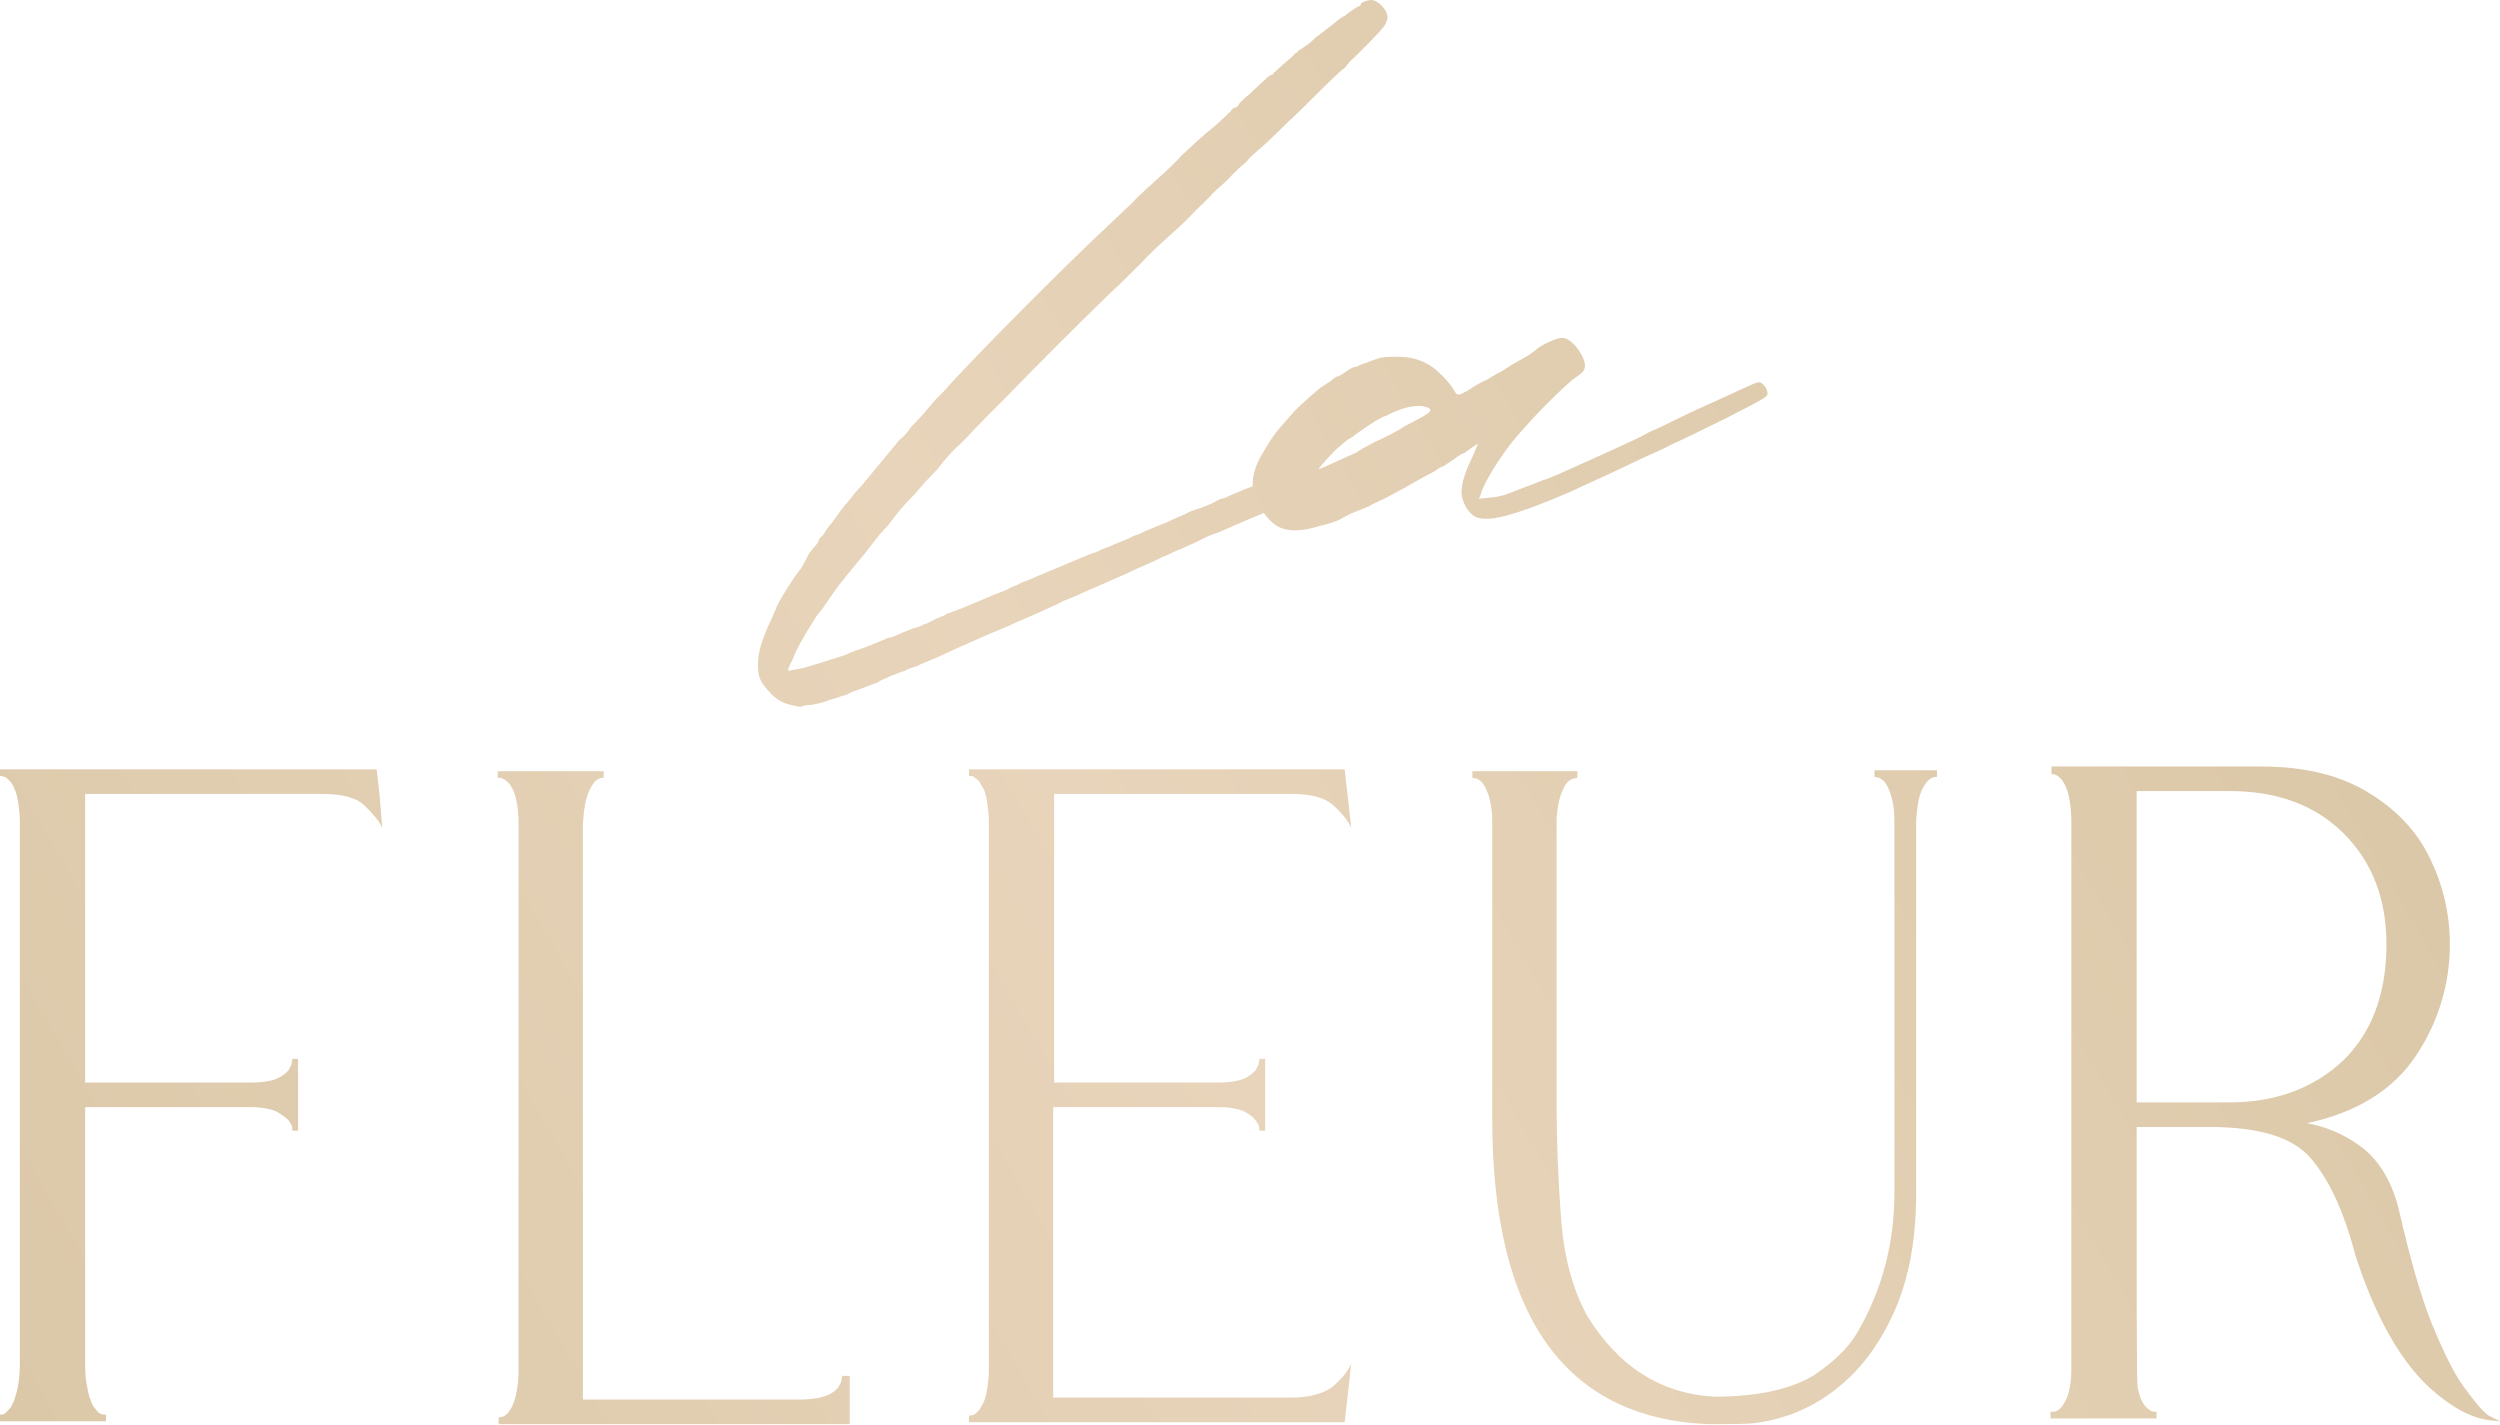 <?xml version="1.0" encoding="utf-8"?>
<!-- Generator: Adobe Illustrator 26.2.0, SVG Export Plug-In . SVG Version: 6.00 Build 0)  -->
<svg version="1.0" id="Ebene_1" xmlns="http://www.w3.org/2000/svg" xmlns:xlink="http://www.w3.org/1999/xlink" x="0px" y="0px"
	 viewBox="0 0 264.2 150.6" style="enable-background:new 0 0 264.2 150.6;" xml:space="preserve">
<style type="text/css">
	.st0{fill:url(#SVGID_00000102522731709191738830000008703615986610900903_);}
</style>
<g>
	<defs>
		<rect id="SVGID_1_" y="0" width="264.2" height="150.6"/>
	</defs>
	<clipPath id="SVGID_00000072996589081758804440000010487974080384980116_">
		<use xlink:href="#SVGID_1_"  style="overflow:visible;"/>
	</clipPath>
</g>
<linearGradient id="SVGID_00000056392262513744317790000009279936429860256181_" gradientUnits="userSpaceOnUse" x1="18.03" y1="181.606" x2="236.54" y2="55.45">
	<stop  offset="0" style="stop-color:#DBC8A8"/>
	<stop  offset="0.521" style="stop-color:#E8D4BA"/>
	<stop  offset="1" style="stop-color:#DBC8A8"/>
</linearGradient>
<path style="fill:url(#SVGID_00000056392262513744317790000009279936429860256181_);" d="M151.1,43.2c0.2,0.3-0.1,0.5-1.8,1.4
	c-0.4,0.2-1,0.5-1.4,0.8c-0.4,0.2-1.6,0.9-2.6,1.3c-0.9,0.5-1.9,1-1.9,1.1c-0.2,0.1-1.4,0.6-3.1,1.4c-0.5,0.2-0.9,0.4-0.9,0.4
	c-0.2,0,0.9-1.2,1.9-2.2c0.6-0.5,1.2-1,1.2-1c0.1,0,0.3-0.2,0.4-0.2c0.3-0.3,2.8-2,3-2c0.1-0.1,0.4-0.2,0.7-0.3
	c0.3-0.2,0.8-0.4,1.1-0.5c0.6-0.3,1.5-0.5,2.2-0.5C150.6,42.9,151,43.1,151.1,43.2 M165.1,35.7c-0.5,0-1.7,0.5-2.6,1.1
	c-0.2,0.2-0.6,0.5-0.9,0.7c-0.3,0.2-0.9,0.5-1.4,0.8c-0.4,0.2-1.1,0.7-1.6,1c-0.5,0.2-1.2,0.7-1.6,0.9c-0.5,0.2-1.2,0.6-1.6,0.9
	c-1.2,0.7-1.4,0.8-1.7,0.2c-0.5-0.9-1.8-2.2-2.6-2.7c-1.2-0.7-2.2-0.9-3.5-0.9c-1.6,0-1.7,0.1-2.6,0.4c-0.2,0.1-0.5,0.2-0.8,0.3
	c-0.3,0.1-0.6,0.2-0.7,0.3c-0.1,0-0.2,0.1-0.4,0.1c-0.1,0-0.5,0.2-0.9,0.5c-0.4,0.3-0.8,0.5-0.9,0.5c-0.1,0-0.4,0.2-0.7,0.5
	c-0.4,0.2-0.7,0.5-0.8,0.5s-2.9,2.4-3.3,3c-1.9,2.1-2,2.3-3.3,4.5c-0.5,0.9-0.9,2.1-0.8,3.1c0.2,1.7,1.6,3.9,3,4.4
	c1,0.4,2.4,0.3,4-0.2c0.9-0.2,1.8-0.5,2.2-0.7c0.3-0.2,0.8-0.4,0.9-0.5c0.4-0.2,1.7-0.7,2.2-0.9c0.2-0.2,1-0.5,1.8-0.9
	c0.7-0.4,1.7-0.9,2.2-1.2c1.9-1.1,2.4-1.3,2.9-1.6c0.3-0.2,0.7-0.5,0.9-0.5c0.2-0.1,0.7-0.5,1.2-0.8c0.5-0.4,0.9-0.6,1-0.6
	c0.1,0,0.2-0.2,0.3-0.2c0.1-0.1,0.4-0.3,0.7-0.5l0.5-0.3l-0.6,1.4c-0.9,1.8-1.3,3.3-1.1,4.2c0.2,0.9,0.8,1.8,1.4,2.1
	c1.3,0.7,4.4-0.2,10-2.6c1.9-0.9,4-1.8,7.7-3.6c0.9-0.4,2.3-1,3-1.4c0.9-0.4,3.4-1.6,5.8-2.8c4.1-2.1,4.3-2.2,4.4-2.6
	c0-0.5-0.5-1.2-0.9-1.2c-0.3,0-0.5,0.1-4.4,1.9c-1.1,0.5-2,0.9-2,0.9s-1.1,0.5-2.3,1.1c-1.2,0.6-2.3,1.1-2.3,1.1
	c-0.1,0-0.9,0.4-1.8,0.9c-1.9,0.9-7,3.2-8.6,3.9c-0.5,0.2-1.2,0.5-1.3,0.5c-0.5,0.2-2.9,1.1-3.9,1.5c-0.5,0.2-1.5,0.4-2,0.4l-1,0.1
	l0.2-0.5c0.3-1.2,2.3-4.4,3.9-6.2c0.2-0.2,0.5-0.6,0.9-1c0.8-1,4.4-4.6,5.2-5.1c0.9-0.6,1-0.8,1-1.4C167.3,37.3,166,35.7,165.1,35.7
	 M83.6,74.5c0.4,0.1,0.9,0.2,1,0.2c0.2-0.1,0.6-0.2,1.1-0.2c0.4-0.1,1.2-0.2,1.6-0.4c0.5-0.2,1-0.3,1.3-0.4c0.2-0.1,0.5-0.2,0.6-0.2
	c0.1,0,0.5-0.2,0.9-0.4c0.9-0.3,2.1-0.8,2.7-1c0.2-0.2,0.8-0.4,1.2-0.6c0.5-0.2,1.2-0.5,1.6-0.6c0.3-0.2,0.9-0.4,1.3-0.5
	c0.3-0.2,1.4-0.6,2.3-1c0.9-0.4,1.9-0.9,2.4-1.1c0.5-0.2,0.9-0.4,0.9-0.4s0.5-0.2,0.9-0.4c0.9-0.4,1.6-0.7,2.6-1.1
	c0.4-0.2,0.8-0.3,0.9-0.4c0.2-0.1,0.9-0.4,1.6-0.7c0.7-0.3,1.6-0.7,2-0.9c0.4-0.2,1.2-0.5,1.9-0.9c0.7-0.3,1.3-0.5,1.5-0.6
	c0.1-0.1,1.3-0.6,2.7-1.2c1.3-0.6,2.8-1.2,3.1-1.4c2.1-0.9,3.3-1.5,3.3-1.5c0,0,0.3-0.1,0.7-0.3c0.3-0.2,1.2-0.5,1.8-0.8
	c0.7-0.3,1.5-0.7,1.9-0.9c0.3-0.2,0.8-0.3,0.9-0.4c0.2,0,0.8-0.3,1.3-0.5c0.9-0.4,3.4-1.5,5.8-2.4c0.5-0.2,1.2-0.5,1.5-0.6
	c0.3-0.2,1-0.4,1.6-0.6c0.8-0.3,1-0.5,1.1-0.7c0.2-0.5-0.2-1.1-0.7-1.6c-0.8-0.6-0.9-0.6-4.4,0.6c-0.7,0.3-1.6,0.6-1.9,0.7
	c-0.8,0.3-1.8,0.7-2.7,1.1c-0.3,0.2-0.7,0.3-0.8,0.3c-0.1,0-0.5,0.2-1,0.5c-0.5,0.2-1.2,0.5-1.6,0.6c-0.3,0.1-0.9,0.3-1.2,0.5
	c-0.4,0.2-1.2,0.5-2,0.9c-0.8,0.3-1.7,0.7-2.2,0.9c-0.4,0.2-0.8,0.4-0.9,0.4c0,0-0.4,0.1-0.7,0.3c-0.4,0.2-1.2,0.5-1.7,0.7
	c-0.6,0.3-1.2,0.5-1.5,0.6c-0.2,0.2-0.7,0.3-1.2,0.5c-1.2,0.5-5,2.1-5.5,2.3c-0.2,0.1-0.7,0.3-0.9,0.4c-0.3,0.1-0.6,0.2-0.8,0.3
	c-0.2,0.1-0.5,0.3-0.9,0.4c-0.4,0.2-0.9,0.5-1.3,0.6c-0.6,0.2-1.9,0.8-4.1,1.7c-0.6,0.2-1.3,0.5-1.6,0.6c-0.2,0.2-0.7,0.3-1.1,0.5
	c-0.4,0.2-0.9,0.5-1.3,0.6c-0.3,0.2-0.7,0.3-0.7,0.3c-0.1,0-1,0.3-2.3,0.9c-0.2,0.1-0.5,0.2-0.7,0.2c-0.2,0.1-1,0.4-1.7,0.7
	c-0.7,0.3-1.6,0.6-1.9,0.7c-0.2,0.1-0.6,0.2-0.9,0.4c-0.9,0.3-3.8,1.2-4.5,1.4c-0.5,0.1-1,0.2-1.2,0.2c-0.5,0.2-0.5,0.1-0.2-0.6
	c0.2-0.3,0.4-0.8,0.5-1.1c0.5-1.1,1.4-2.6,2.3-4c0.1-0.1,0.2-0.3,0.4-0.5c0.2-0.2,0.7-1,1.2-1.7c0.5-0.7,1-1.4,1.2-1.6
	c0.2-0.3,1.4-1.7,1.7-2.1c0.2-0.2,0.5-0.6,0.9-1.1c0.7-0.9,1.3-1.7,1.7-2.1c0.2-0.2,0.5-0.5,0.7-0.8c0.9-1.2,1.5-1.9,2.2-2.6
	c0.5-0.5,0.8-0.9,0.9-1c0.1-0.1,0.4-0.5,0.8-0.9c0.4-0.4,1.2-1.2,1.6-1.8c0.5-0.6,1.3-1.5,1.8-1.9c0.5-0.5,0.9-0.9,0.9-0.9
	c0,0,0.1-0.2,4-4.1c3.3-3.4,7.6-7.7,11-11c1.1-1,2.6-2.5,3.3-3.2c0.7-0.8,2-2,3-2.9c0.9-0.8,2.1-1.9,2.7-2.6
	c0.6-0.6,1.5-1.4,1.9-1.9c0.5-0.5,1.4-1.2,1.9-1.8c0.6-0.6,1.2-1.2,1.3-1.2l0.5-0.5c0.1-0.2,0.8-0.8,1.6-1.5
	c0.8-0.7,1.9-1.8,2.6-2.5c0.7-0.6,2.3-2.2,3.4-3.3c1.2-1.2,2.3-2.2,2.3-2.2c0.1,0,0.2-0.2,0.4-0.3c0.1-0.2,0.5-0.7,1-1.1
	c2.3-2.3,3.3-3.3,3.3-3.7C147,1.6,146,0.2,145,0c-0.4,0-1.2,0.2-1.2,0.5c0,0.1-0.2,0.2-0.3,0.2c-0.2,0.1-0.6,0.4-0.9,0.6
	c-0.3,0.2-0.5,0.4-0.5,0.4c0-0.1-0.7,0.4-1.4,1c-0.7,0.5-1.5,1.2-1.6,1.2c-0.2,0.2-0.5,0.5-0.9,0.8c-0.3,0.2-0.7,0.5-0.9,0.6
	c-0.2,0.2-0.3,0.3-0.5,0.4c-0.1,0.2-0.6,0.6-1.2,1.1c-0.5,0.5-1,0.9-1,0.9c0,0.1-0.1,0.2-0.2,0.2c-0.1,0-0.4,0.2-0.7,0.5
	c-0.3,0.3-1,0.9-1.6,1.5c-0.6,0.5-1.2,1-1.2,1.2c-0.2,0.2-0.3,0.3-0.5,0.3c-0.1,0-0.2,0.2-0.4,0.4c-0.2,0.2-0.9,0.9-1.6,1.5
	c-1.5,1.2-2.4,2.1-3.5,3.1c-0.3,0.4-1.2,1.2-1.9,1.9c-0.7,0.6-1.5,1.4-1.8,1.6c-0.2,0.2-0.5,0.5-0.5,0.5c0,0-0.5,0.4-0.9,0.9
	c-0.5,0.5-1.3,1.2-1.9,1.8c-5.5,5.1-15.5,15.2-18.2,18.3c-0.4,0.4-0.7,0.7-0.8,0.8c-0.1,0.1-0.6,0.7-1.2,1.4
	c-0.6,0.7-1.2,1.3-1.4,1.5c-0.1,0.1-0.2,0.2-0.2,0.3c0,0-0.3,0.4-0.7,0.8c-0.4,0.3-0.7,0.7-0.7,0.7c0,0.1-0.2,0.2-0.4,0.5
	c-0.4,0.5-2,2.4-2.4,2.9c-0.2,0.2-0.6,0.8-1.1,1.3c-0.5,0.5-1.2,1.5-1.6,1.9c-0.4,0.5-0.9,1.2-1.1,1.5c-0.2,0.3-0.7,0.8-0.9,1.2
	c-0.2,0.4-0.5,0.6-0.5,0.6c0,0-0.2,0.2-0.2,0.4c-0.1,0.2-0.4,0.6-0.7,0.9c-0.3,0.4-0.5,0.7-0.5,0.8l-0.6,1.1
	c-0.9,1.1-2.5,3.7-2.7,4.3c0,0.1-0.3,0.7-0.6,1.4c-0.9,1.9-1.3,3.3-1.3,4.5c0,1.3,0.2,1.8,1.1,2.8C81.9,73.8,82.6,74.3,83.6,74.5
	 M40.1,83.9l-0.3-2.6h-1.2h-6H9H0V82c0.2,0,0.4,0.1,0.5,0.1c0.2,0.1,0.3,0.2,0.5,0.4c0.2,0.2,0.4,0.5,0.5,0.8
	c0.2,0.4,0.3,0.8,0.4,1.4c0.1,0.6,0.2,1.3,0.2,2.2v0.2v57.1c0,0.9-0.1,1.7-0.2,2.3c-0.1,0.6-0.3,1.1-0.4,1.5
	c-0.2,0.4-0.3,0.7-0.5,0.9c-0.2,0.2-0.4,0.4-0.5,0.5c-0.2,0.1-0.4,0.1-0.5,0.1v0.7h2.1h0H9h2.2v-0.7c-0.2,0-0.4,0-0.6-0.1
	c-0.2-0.1-0.3-0.2-0.5-0.5c-0.2-0.2-0.4-0.5-0.5-0.9c-0.2-0.4-0.3-0.9-0.4-1.5C9.1,146,9,145.3,9,144.3V117h17.5
	c0.8,0,1.4,0.1,1.9,0.2c0.5,0.1,0.9,0.3,1.2,0.5c0.3,0.2,0.6,0.4,0.8,0.6c0.2,0.2,0.3,0.4,0.4,0.6c0.1,0.2,0.1,0.4,0.1,0.6h0.6V117
	v-2.6v-2.5h-0.6c0,0.2-0.1,0.4-0.1,0.6c-0.1,0.2-0.2,0.4-0.3,0.6c-0.2,0.2-0.4,0.4-0.7,0.6c-0.3,0.2-0.7,0.4-1.2,0.5
	c-0.5,0.1-1.1,0.2-1.8,0.2H9V83.9h25c2.2,0,3.7,0.4,4.6,1.3s1.5,1.6,1.8,2.3L40.1,83.9z M89.6,145.4h-0.6l-0.1,0.6
	c-0.4,1.2-1.7,1.8-3.9,1.9H61.6V87.1c0.1-1.6,0.3-2.8,0.7-3.6c0.4-0.8,0.8-1.3,1.4-1.3h0.1v-0.7H52.6v0.7h0.2c0.3,0,0.6,0.2,0.9,0.5
	c0.7,0.7,1.1,2.2,1.1,4.4v58.1c-0.1,2.5-0.7,4-1.6,4.5l-0.5,0.1v0.7h37.1V145.4z M111.3,147.7V117h17.5c0.8,0,1.4,0.1,1.9,0.2
	c0.5,0.1,0.9,0.3,1.2,0.5c0.3,0.2,0.6,0.4,0.7,0.6c0.2,0.2,0.3,0.4,0.4,0.6c0.1,0.2,0.1,0.4,0.1,0.6h0.6V117v-2.6v-2.5h-0.6
	c0,0.2-0.1,0.4-0.1,0.6c-0.1,0.2-0.2,0.4-0.3,0.6c-0.2,0.2-0.4,0.4-0.7,0.6c-0.3,0.2-0.7,0.4-1.2,0.5c-0.5,0.1-1.1,0.2-1.8,0.2
	h-17.6V83.9h25c2.2,0,3.7,0.4,4.6,1.3c0.9,0.8,1.5,1.6,1.8,2.3l-0.4-3.6l-0.3-2.6h-1.2h-6h-23.5h-9V82c0.2,0,0.4,0,0.5,0.1
	s0.3,0.2,0.5,0.4c0.2,0.2,0.3,0.5,0.5,0.8s0.3,0.8,0.4,1.4c0.1,0.6,0.2,1.3,0.2,2.1v57.6v0.4c0,0.8-0.1,1.5-0.2,2.1
	c-0.1,0.6-0.2,1-0.4,1.4c-0.2,0.3-0.3,0.6-0.5,0.8c-0.2,0.2-0.3,0.3-0.5,0.4c-0.2,0.1-0.3,0.1-0.5,0.1v0.7h9h23.5h6h1.2l0.3-2.6
	l0.4-3.6c-0.3,0.7-0.9,1.5-1.8,2.3c-0.9,0.8-2.5,1.3-4.6,1.3H111.3z M181.9,150.5c1.1,0,2.3,0,3.5-0.1c3.1-0.4,5.9-1.5,8.5-3.5
	s4.6-4.6,6.2-8.1c1.6-3.5,2.4-7.7,2.4-12.7l0-39.4c0.1-1.5,0.3-2.7,0.7-3.4c0.4-0.8,0.9-1.2,1.4-1.2h0.1v-0.7h-6.6v0.7l0.5,0.1
	c0.4,0.2,0.7,0.5,1,1.2c0.4,0.9,0.6,2,0.6,3.4v39.3c0,5.3-1.3,10.2-3.9,14.7c-1,1.7-2.6,3.2-4.7,4.6c-2.4,1.4-5.8,2.2-10.4,2.2h0
	c-5.7-0.3-10.2-3.2-13.5-8.6c-1.5-2.8-2.4-6.1-2.7-9.9c-0.3-3.8-0.5-8.2-0.5-13V86.5c0.1-1.3,0.3-2.3,0.7-3.1c0.2-0.5,0.5-0.9,1-1.1
	l0.5-0.1v-0.7h-11.1v0.7l0.5,0.1c0.4,0.2,0.7,0.5,1,1.2c0.4,0.9,0.6,2,0.6,3.4v31.3c0,20.8,7.6,31.6,22.7,32.3H181.9 M235.6,116.5
	c4.9,0,8.9-1.5,12-4.4c3-2.9,4.6-7,4.6-12.3c0-4.8-1.5-8.7-4.5-11.7c-3-3-7-4.5-12.1-4.5l-9.8,0v32.9H235.6z M264.2,150.2l-1-0.1
	c-2-0.2-4.2-1.4-6.5-3.5c-3.1-2.9-5.7-7.5-7.8-14c-1.2-4.6-2.8-8-4.7-10.2c-1.9-2.2-5.4-3.3-10.7-3.3h-7.7c0,17.8,0,27,0.1,27.5
	c0.2,1,0.5,1.7,0.9,2.1c0.3,0.3,0.6,0.5,0.9,0.5h0.2v0.7h-11.2v-0.7h0.2c0.6,0,1-0.4,1.4-1.2c0.4-0.8,0.6-1.9,0.6-3.4V87
	c0-2.4-0.4-3.9-1.1-4.7c-0.3-0.3-0.6-0.5-0.9-0.5h-0.1V81h22.1c4.6,0,8.3,0.9,11.3,2.7c3,1.8,5.2,4.1,6.6,7c1.4,2.9,2.1,5.9,2.1,9.1
	c0,4.2-1.2,8.2-3.6,11.8c-2.4,3.6-6.3,6-11.5,7.1c2.2,0.4,4.2,1.3,6,2.7c1.8,1.5,3.1,3.7,3.8,6.8c1.1,4.8,2.2,8.7,3.4,11.7
	c1.2,2.9,2.3,5.2,3.4,6.7c1.1,1.5,1.9,2.5,2.6,3L264.2,150.2z"/>
</svg>
